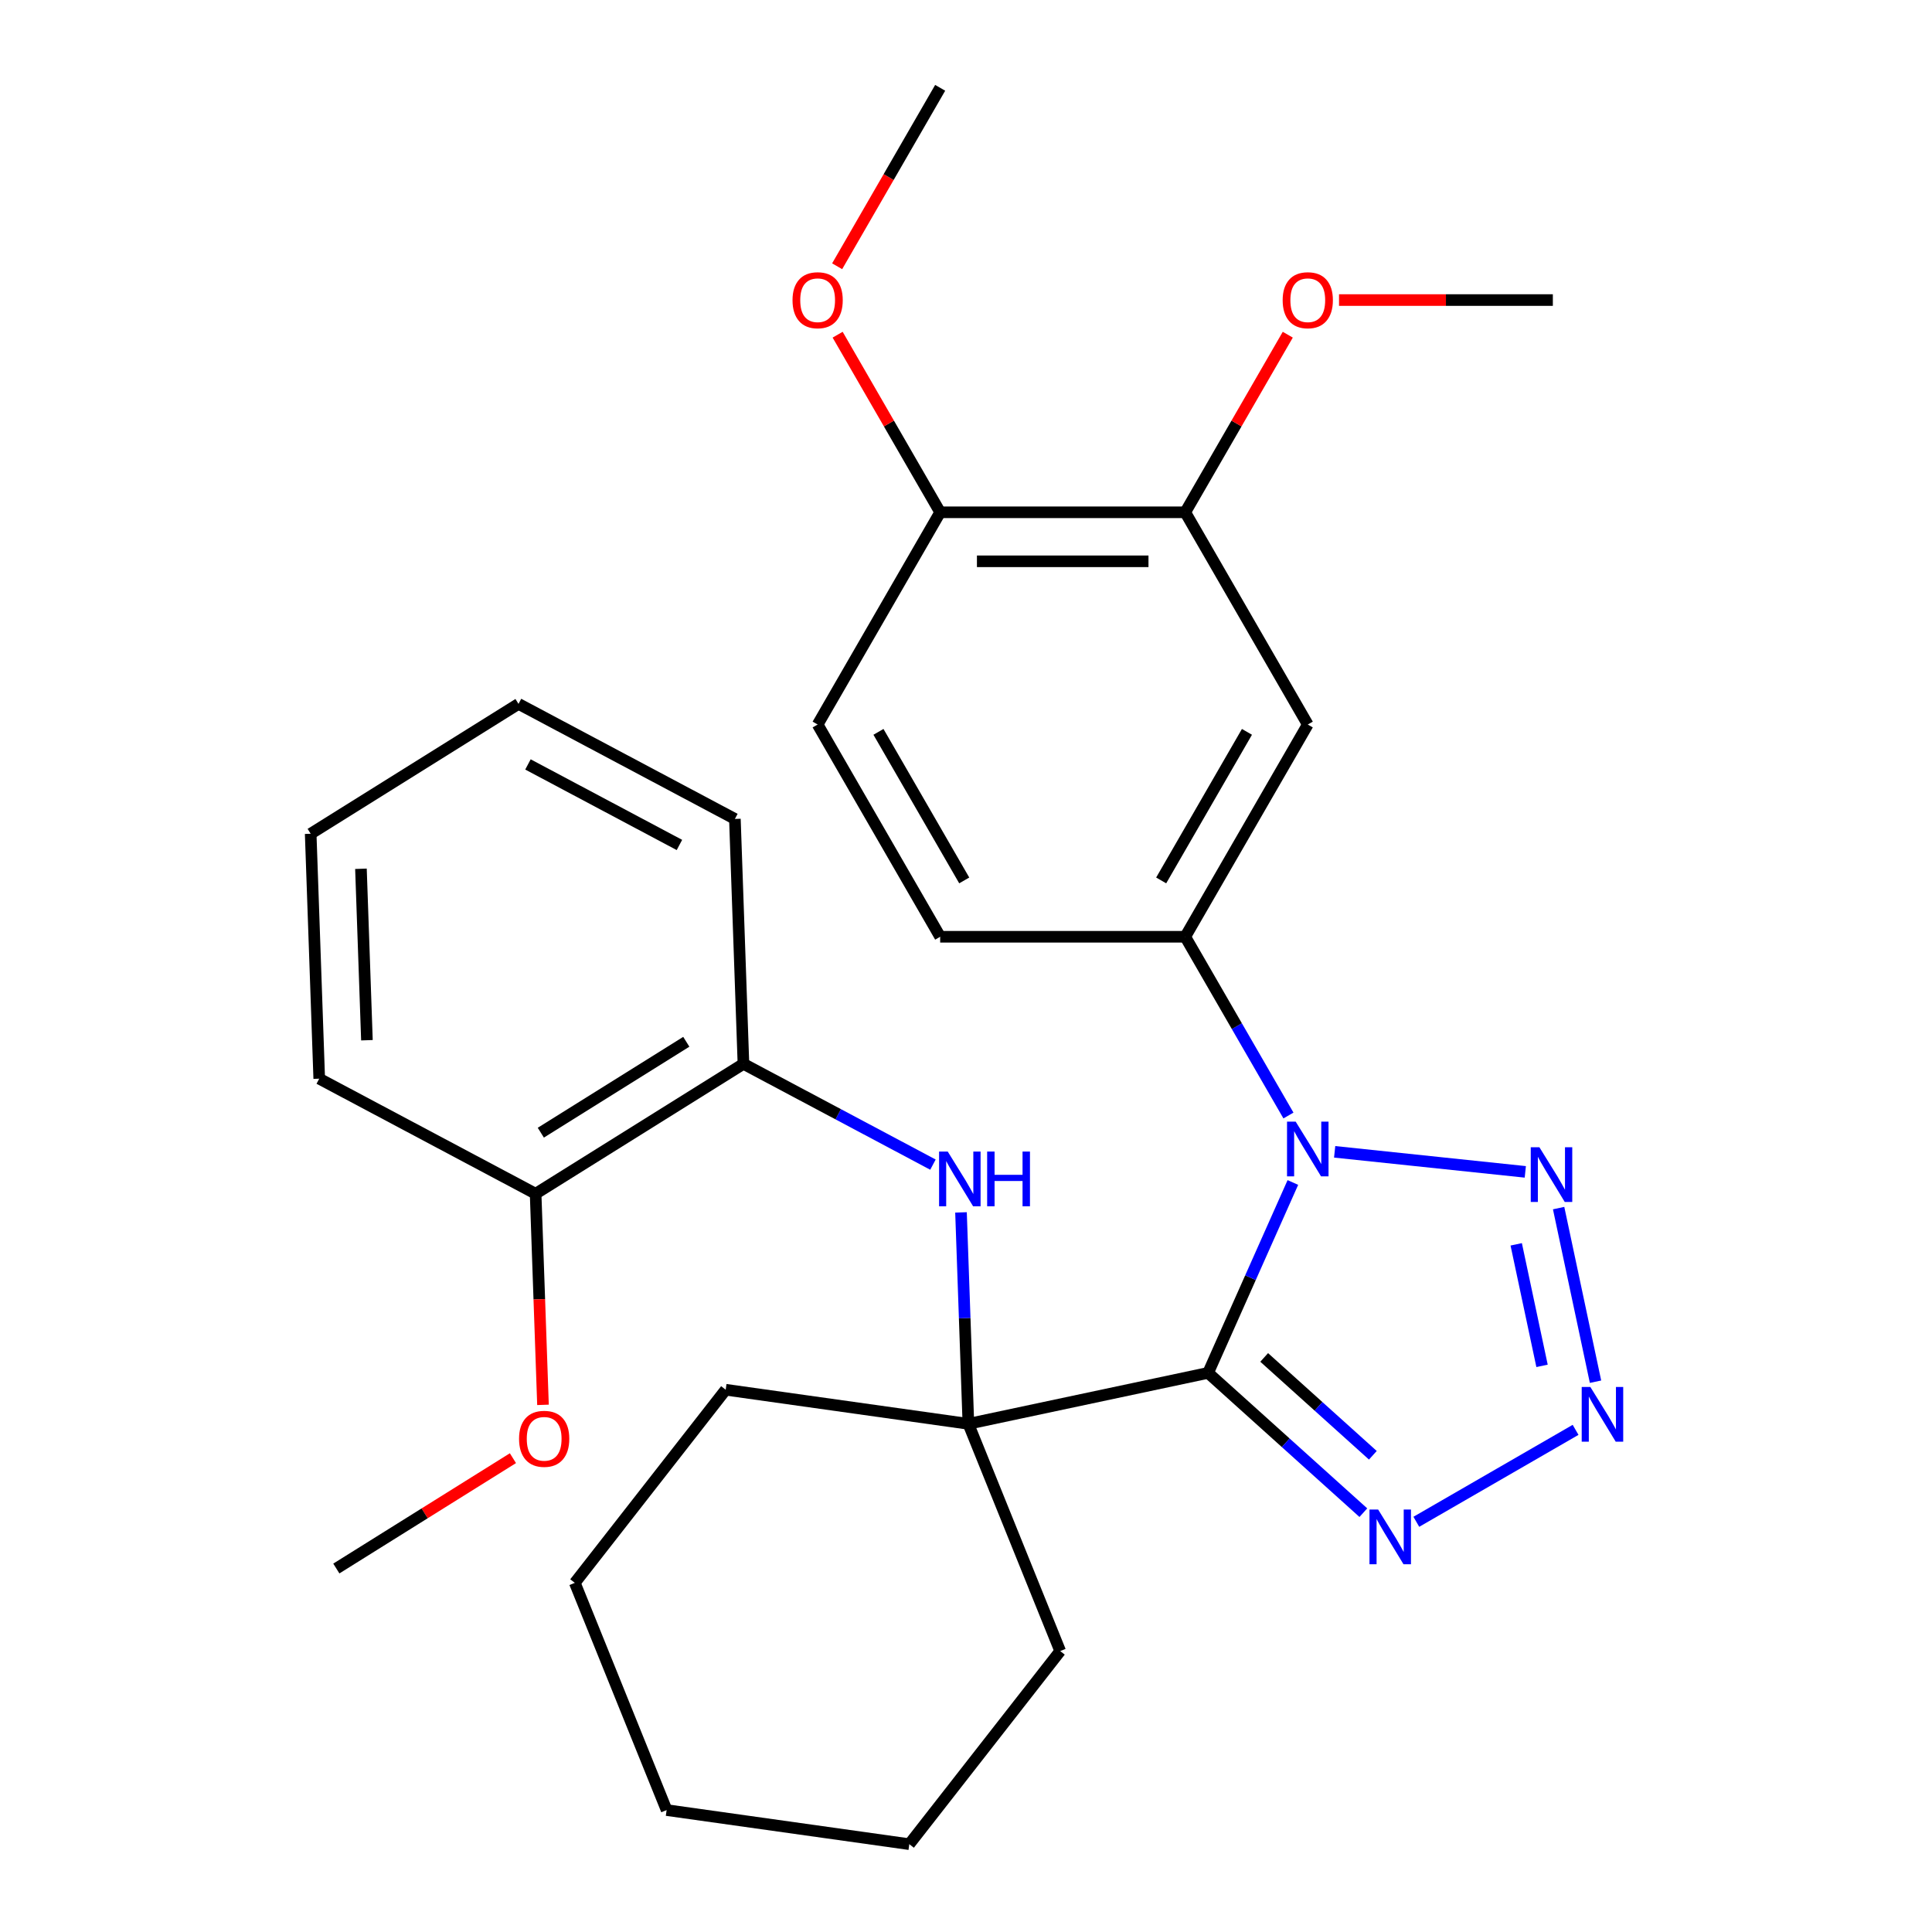 <?xml version='1.0' encoding='iso-8859-1'?>
<svg version='1.1' baseProfile='full'
              xmlns='http://www.w3.org/2000/svg'
                      xmlns:rdkit='http://www.rdkit.org/xml'
                      xmlns:xlink='http://www.w3.org/1999/xlink'
                  xml:space='preserve'
width='1000px' height='1000px' viewBox='0 0 1000 1000'>
<!-- END OF HEADER -->
<rect style='opacity:1.0;fill:#FFFFFF;stroke:none' width='1000' height='1000' x='0' y='0'> </rect>
<path class='bond-0' d='M 625.31,710.603 L 647.248,661.328' style='fill:none;fill-rule:evenodd;stroke:#000000;stroke-width:6px;stroke-linecap:butt;stroke-linejoin:miter;stroke-opacity:1' />
<path class='bond-0' d='M 647.248,661.328 L 669.187,612.053' style='fill:none;fill-rule:evenodd;stroke:#0000FF;stroke-width:6px;stroke-linecap:butt;stroke-linejoin:miter;stroke-opacity:1' />
<path class='bond-3' d='M 625.31,710.603 L 665.487,746.779' style='fill:none;fill-rule:evenodd;stroke:#000000;stroke-width:6px;stroke-linecap:butt;stroke-linejoin:miter;stroke-opacity:1' />
<path class='bond-3' d='M 665.487,746.779 L 705.665,782.956' style='fill:none;fill-rule:evenodd;stroke:#0000FF;stroke-width:6px;stroke-linecap:butt;stroke-linejoin:miter;stroke-opacity:1' />
<path class='bond-3' d='M 654.339,702.603 L 682.463,727.926' style='fill:none;fill-rule:evenodd;stroke:#000000;stroke-width:6px;stroke-linecap:butt;stroke-linejoin:miter;stroke-opacity:1' />
<path class='bond-3' d='M 682.463,727.926 L 710.587,753.249' style='fill:none;fill-rule:evenodd;stroke:#0000FF;stroke-width:6px;stroke-linecap:butt;stroke-linejoin:miter;stroke-opacity:1' />
<path class='bond-4' d='M 625.31,710.603 L 501.234,736.977' style='fill:none;fill-rule:evenodd;stroke:#000000;stroke-width:6px;stroke-linecap:butt;stroke-linejoin:miter;stroke-opacity:1' />
<path class='bond-1' d='M 690.815,596.184 L 789.495,606.556' style='fill:none;fill-rule:evenodd;stroke:#0000FF;stroke-width:6px;stroke-linecap:butt;stroke-linejoin:miter;stroke-opacity:1' />
<path class='bond-5' d='M 666.897,577.391 L 640.188,531.13' style='fill:none;fill-rule:evenodd;stroke:#0000FF;stroke-width:6px;stroke-linecap:butt;stroke-linejoin:miter;stroke-opacity:1' />
<path class='bond-5' d='M 640.188,531.13 L 613.48,484.869' style='fill:none;fill-rule:evenodd;stroke:#000000;stroke-width:6px;stroke-linecap:butt;stroke-linejoin:miter;stroke-opacity:1' />
<path class='bond-29' d='M 806.74,625.313 L 825.84,715.169' style='fill:none;fill-rule:evenodd;stroke:#0000FF;stroke-width:6px;stroke-linecap:butt;stroke-linejoin:miter;stroke-opacity:1' />
<path class='bond-29' d='M 784.79,644.066 L 798.16,706.965' style='fill:none;fill-rule:evenodd;stroke:#0000FF;stroke-width:6px;stroke-linecap:butt;stroke-linejoin:miter;stroke-opacity:1' />
<path class='bond-2' d='M 815.518,740.089 L 733.086,787.681' style='fill:none;fill-rule:evenodd;stroke:#0000FF;stroke-width:6px;stroke-linecap:butt;stroke-linejoin:miter;stroke-opacity:1' />
<path class='bond-6' d='M 501.234,736.977 L 499.323,682.257' style='fill:none;fill-rule:evenodd;stroke:#000000;stroke-width:6px;stroke-linecap:butt;stroke-linejoin:miter;stroke-opacity:1' />
<path class='bond-6' d='M 499.323,682.257 L 497.412,627.537' style='fill:none;fill-rule:evenodd;stroke:#0000FF;stroke-width:6px;stroke-linecap:butt;stroke-linejoin:miter;stroke-opacity:1' />
<path class='bond-15' d='M 501.234,736.977 L 548.752,854.588' style='fill:none;fill-rule:evenodd;stroke:#000000;stroke-width:6px;stroke-linecap:butt;stroke-linejoin:miter;stroke-opacity:1' />
<path class='bond-16' d='M 501.234,736.977 L 375.62,719.323' style='fill:none;fill-rule:evenodd;stroke:#000000;stroke-width:6px;stroke-linecap:butt;stroke-linejoin:miter;stroke-opacity:1' />
<path class='bond-7' d='M 613.48,484.869 L 676.903,375.015' style='fill:none;fill-rule:evenodd;stroke:#000000;stroke-width:6px;stroke-linecap:butt;stroke-linejoin:miter;stroke-opacity:1' />
<path class='bond-7' d='M 601.022,455.706 L 645.419,378.808' style='fill:none;fill-rule:evenodd;stroke:#000000;stroke-width:6px;stroke-linecap:butt;stroke-linejoin:miter;stroke-opacity:1' />
<path class='bond-11' d='M 613.48,484.869 L 486.632,484.869' style='fill:none;fill-rule:evenodd;stroke:#000000;stroke-width:6px;stroke-linecap:butt;stroke-linejoin:miter;stroke-opacity:1' />
<path class='bond-9' d='M 482.896,602.809 L 433.851,576.732' style='fill:none;fill-rule:evenodd;stroke:#0000FF;stroke-width:6px;stroke-linecap:butt;stroke-linejoin:miter;stroke-opacity:1' />
<path class='bond-9' d='M 433.851,576.732 L 384.807,550.654' style='fill:none;fill-rule:evenodd;stroke:#000000;stroke-width:6px;stroke-linecap:butt;stroke-linejoin:miter;stroke-opacity:1' />
<path class='bond-8' d='M 676.903,375.015 L 613.48,265.162' style='fill:none;fill-rule:evenodd;stroke:#000000;stroke-width:6px;stroke-linecap:butt;stroke-linejoin:miter;stroke-opacity:1' />
<path class='bond-14' d='M 613.48,265.162 L 640.015,219.2' style='fill:none;fill-rule:evenodd;stroke:#000000;stroke-width:6px;stroke-linecap:butt;stroke-linejoin:miter;stroke-opacity:1' />
<path class='bond-14' d='M 640.015,219.2 L 666.551,173.239' style='fill:none;fill-rule:evenodd;stroke:#FF0000;stroke-width:6px;stroke-linecap:butt;stroke-linejoin:miter;stroke-opacity:1' />
<path class='bond-31' d='M 613.48,265.162 L 486.632,265.162' style='fill:none;fill-rule:evenodd;stroke:#000000;stroke-width:6px;stroke-linecap:butt;stroke-linejoin:miter;stroke-opacity:1' />
<path class='bond-31' d='M 594.452,290.531 L 505.659,290.531' style='fill:none;fill-rule:evenodd;stroke:#000000;stroke-width:6px;stroke-linecap:butt;stroke-linejoin:miter;stroke-opacity:1' />
<path class='bond-12' d='M 384.807,550.654 L 277.234,617.874' style='fill:none;fill-rule:evenodd;stroke:#000000;stroke-width:6px;stroke-linecap:butt;stroke-linejoin:miter;stroke-opacity:1' />
<path class='bond-12' d='M 355.227,539.223 L 279.926,586.276' style='fill:none;fill-rule:evenodd;stroke:#000000;stroke-width:6px;stroke-linecap:butt;stroke-linejoin:miter;stroke-opacity:1' />
<path class='bond-19' d='M 384.807,550.654 L 380.38,423.884' style='fill:none;fill-rule:evenodd;stroke:#000000;stroke-width:6px;stroke-linecap:butt;stroke-linejoin:miter;stroke-opacity:1' />
<path class='bond-10' d='M 486.632,265.162 L 423.208,375.015' style='fill:none;fill-rule:evenodd;stroke:#000000;stroke-width:6px;stroke-linecap:butt;stroke-linejoin:miter;stroke-opacity:1' />
<path class='bond-17' d='M 486.632,265.162 L 460.096,219.2' style='fill:none;fill-rule:evenodd;stroke:#000000;stroke-width:6px;stroke-linecap:butt;stroke-linejoin:miter;stroke-opacity:1' />
<path class='bond-17' d='M 460.096,219.2 L 433.56,173.239' style='fill:none;fill-rule:evenodd;stroke:#FF0000;stroke-width:6px;stroke-linecap:butt;stroke-linejoin:miter;stroke-opacity:1' />
<path class='bond-13' d='M 486.632,484.869 L 423.208,375.015' style='fill:none;fill-rule:evenodd;stroke:#000000;stroke-width:6px;stroke-linecap:butt;stroke-linejoin:miter;stroke-opacity:1' />
<path class='bond-13' d='M 499.089,455.706 L 454.692,378.808' style='fill:none;fill-rule:evenodd;stroke:#000000;stroke-width:6px;stroke-linecap:butt;stroke-linejoin:miter;stroke-opacity:1' />
<path class='bond-18' d='M 277.234,617.874 L 279.142,672.513' style='fill:none;fill-rule:evenodd;stroke:#000000;stroke-width:6px;stroke-linecap:butt;stroke-linejoin:miter;stroke-opacity:1' />
<path class='bond-18' d='M 279.142,672.513 L 281.05,727.153' style='fill:none;fill-rule:evenodd;stroke:#FF0000;stroke-width:6px;stroke-linecap:butt;stroke-linejoin:miter;stroke-opacity:1' />
<path class='bond-20' d='M 277.234,617.874 L 165.234,558.322' style='fill:none;fill-rule:evenodd;stroke:#000000;stroke-width:6px;stroke-linecap:butt;stroke-linejoin:miter;stroke-opacity:1' />
<path class='bond-21' d='M 693.075,155.308 L 748.413,155.308' style='fill:none;fill-rule:evenodd;stroke:#FF0000;stroke-width:6px;stroke-linecap:butt;stroke-linejoin:miter;stroke-opacity:1' />
<path class='bond-21' d='M 748.413,155.308 L 803.751,155.308' style='fill:none;fill-rule:evenodd;stroke:#000000;stroke-width:6px;stroke-linecap:butt;stroke-linejoin:miter;stroke-opacity:1' />
<path class='bond-25' d='M 548.752,854.588 L 470.656,954.545' style='fill:none;fill-rule:evenodd;stroke:#000000;stroke-width:6px;stroke-linecap:butt;stroke-linejoin:miter;stroke-opacity:1' />
<path class='bond-24' d='M 375.62,719.323 L 297.525,819.28' style='fill:none;fill-rule:evenodd;stroke:#000000;stroke-width:6px;stroke-linecap:butt;stroke-linejoin:miter;stroke-opacity:1' />
<path class='bond-23' d='M 433.306,137.817 L 459.969,91.636' style='fill:none;fill-rule:evenodd;stroke:#FF0000;stroke-width:6px;stroke-linecap:butt;stroke-linejoin:miter;stroke-opacity:1' />
<path class='bond-23' d='M 459.969,91.636 L 486.632,45.455' style='fill:none;fill-rule:evenodd;stroke:#000000;stroke-width:6px;stroke-linecap:butt;stroke-linejoin:miter;stroke-opacity:1' />
<path class='bond-22' d='M 265.489,754.749 L 219.788,783.306' style='fill:none;fill-rule:evenodd;stroke:#FF0000;stroke-width:6px;stroke-linecap:butt;stroke-linejoin:miter;stroke-opacity:1' />
<path class='bond-22' d='M 219.788,783.306 L 174.087,811.863' style='fill:none;fill-rule:evenodd;stroke:#000000;stroke-width:6px;stroke-linecap:butt;stroke-linejoin:miter;stroke-opacity:1' />
<path class='bond-26' d='M 380.38,423.884 L 268.38,364.332' style='fill:none;fill-rule:evenodd;stroke:#000000;stroke-width:6px;stroke-linecap:butt;stroke-linejoin:miter;stroke-opacity:1' />
<path class='bond-26' d='M 351.67,437.351 L 273.27,395.665' style='fill:none;fill-rule:evenodd;stroke:#000000;stroke-width:6px;stroke-linecap:butt;stroke-linejoin:miter;stroke-opacity:1' />
<path class='bond-32' d='M 165.234,558.322 L 160.807,431.552' style='fill:none;fill-rule:evenodd;stroke:#000000;stroke-width:6px;stroke-linecap:butt;stroke-linejoin:miter;stroke-opacity:1' />
<path class='bond-32' d='M 189.924,538.421 L 186.825,449.682' style='fill:none;fill-rule:evenodd;stroke:#000000;stroke-width:6px;stroke-linecap:butt;stroke-linejoin:miter;stroke-opacity:1' />
<path class='bond-30' d='M 297.525,819.28 L 345.043,936.892' style='fill:none;fill-rule:evenodd;stroke:#000000;stroke-width:6px;stroke-linecap:butt;stroke-linejoin:miter;stroke-opacity:1' />
<path class='bond-28' d='M 470.656,954.545 L 345.043,936.892' style='fill:none;fill-rule:evenodd;stroke:#000000;stroke-width:6px;stroke-linecap:butt;stroke-linejoin:miter;stroke-opacity:1' />
<path class='bond-27' d='M 268.38,364.332 L 160.807,431.552' style='fill:none;fill-rule:evenodd;stroke:#000000;stroke-width:6px;stroke-linecap:butt;stroke-linejoin:miter;stroke-opacity:1' />
<path  class='atom-1' d='M 670.643 580.562
L 679.923 595.562
Q 680.843 597.042, 682.323 599.722
Q 683.803 602.402, 683.883 602.562
L 683.883 580.562
L 687.643 580.562
L 687.643 608.882
L 683.763 608.882
L 673.803 592.482
Q 672.643 590.562, 671.403 588.362
Q 670.203 586.162, 669.843 585.482
L 669.843 608.882
L 666.163 608.882
L 666.163 580.562
L 670.643 580.562
' fill='#0000FF'/>
<path  class='atom-2' d='M 796.796 593.821
L 806.076 608.821
Q 806.996 610.301, 808.476 612.981
Q 809.956 615.661, 810.036 615.821
L 810.036 593.821
L 813.796 593.821
L 813.796 622.141
L 809.916 622.141
L 799.956 605.741
Q 798.796 603.821, 797.556 601.621
Q 796.356 599.421, 795.996 598.741
L 795.996 622.141
L 792.316 622.141
L 792.316 593.821
L 796.796 593.821
' fill='#0000FF'/>
<path  class='atom-3' d='M 823.17 717.897
L 832.45 732.897
Q 833.37 734.377, 834.85 737.057
Q 836.33 739.737, 836.41 739.897
L 836.41 717.897
L 840.17 717.897
L 840.17 746.217
L 836.29 746.217
L 826.33 729.817
Q 825.17 727.897, 823.93 725.697
Q 822.73 723.497, 822.37 722.817
L 822.37 746.217
L 818.69 746.217
L 818.69 717.897
L 823.17 717.897
' fill='#0000FF'/>
<path  class='atom-4' d='M 713.316 781.321
L 722.596 796.321
Q 723.516 797.801, 724.996 800.481
Q 726.476 803.161, 726.556 803.321
L 726.556 781.321
L 730.316 781.321
L 730.316 809.641
L 726.436 809.641
L 716.476 793.241
Q 715.316 791.321, 714.076 789.121
Q 712.876 786.921, 712.516 786.241
L 712.516 809.641
L 708.836 809.641
L 708.836 781.321
L 713.316 781.321
' fill='#0000FF'/>
<path  class='atom-7' d='M 490.547 596.046
L 499.827 611.046
Q 500.747 612.526, 502.227 615.206
Q 503.707 617.886, 503.787 618.046
L 503.787 596.046
L 507.547 596.046
L 507.547 624.366
L 503.667 624.366
L 493.707 607.966
Q 492.547 606.046, 491.307 603.846
Q 490.107 601.646, 489.747 600.966
L 489.747 624.366
L 486.067 624.366
L 486.067 596.046
L 490.547 596.046
' fill='#0000FF'/>
<path  class='atom-7' d='M 510.947 596.046
L 514.787 596.046
L 514.787 608.086
L 529.267 608.086
L 529.267 596.046
L 533.107 596.046
L 533.107 624.366
L 529.267 624.366
L 529.267 611.286
L 514.787 611.286
L 514.787 624.366
L 510.947 624.366
L 510.947 596.046
' fill='#0000FF'/>
<path  class='atom-15' d='M 663.903 155.388
Q 663.903 148.588, 667.263 144.788
Q 670.623 140.988, 676.903 140.988
Q 683.183 140.988, 686.543 144.788
Q 689.903 148.588, 689.903 155.388
Q 689.903 162.268, 686.503 166.188
Q 683.103 170.068, 676.903 170.068
Q 670.663 170.068, 667.263 166.188
Q 663.903 162.308, 663.903 155.388
M 676.903 166.868
Q 681.223 166.868, 683.543 163.988
Q 685.903 161.068, 685.903 155.388
Q 685.903 149.828, 683.543 147.028
Q 681.223 144.188, 676.903 144.188
Q 672.583 144.188, 670.223 146.988
Q 667.903 149.788, 667.903 155.388
Q 667.903 161.108, 670.223 163.988
Q 672.583 166.868, 676.903 166.868
' fill='#FF0000'/>
<path  class='atom-18' d='M 410.208 155.388
Q 410.208 148.588, 413.568 144.788
Q 416.928 140.988, 423.208 140.988
Q 429.488 140.988, 432.848 144.788
Q 436.208 148.588, 436.208 155.388
Q 436.208 162.268, 432.808 166.188
Q 429.408 170.068, 423.208 170.068
Q 416.968 170.068, 413.568 166.188
Q 410.208 162.308, 410.208 155.388
M 423.208 166.868
Q 427.528 166.868, 429.848 163.988
Q 432.208 161.068, 432.208 155.388
Q 432.208 149.828, 429.848 147.028
Q 427.528 144.188, 423.208 144.188
Q 418.888 144.188, 416.528 146.988
Q 414.208 149.788, 414.208 155.388
Q 414.208 161.108, 416.528 163.988
Q 418.888 166.868, 423.208 166.868
' fill='#FF0000'/>
<path  class='atom-19' d='M 268.661 744.724
Q 268.661 737.924, 272.021 734.124
Q 275.381 730.324, 281.661 730.324
Q 287.941 730.324, 291.301 734.124
Q 294.661 737.924, 294.661 744.724
Q 294.661 751.604, 291.261 755.524
Q 287.861 759.404, 281.661 759.404
Q 275.421 759.404, 272.021 755.524
Q 268.661 751.644, 268.661 744.724
M 281.661 756.204
Q 285.981 756.204, 288.301 753.324
Q 290.661 750.404, 290.661 744.724
Q 290.661 739.164, 288.301 736.364
Q 285.981 733.524, 281.661 733.524
Q 277.341 733.524, 274.981 736.324
Q 272.661 739.124, 272.661 744.724
Q 272.661 750.444, 274.981 753.324
Q 277.341 756.204, 281.661 756.204
' fill='#FF0000'/>
</svg>
